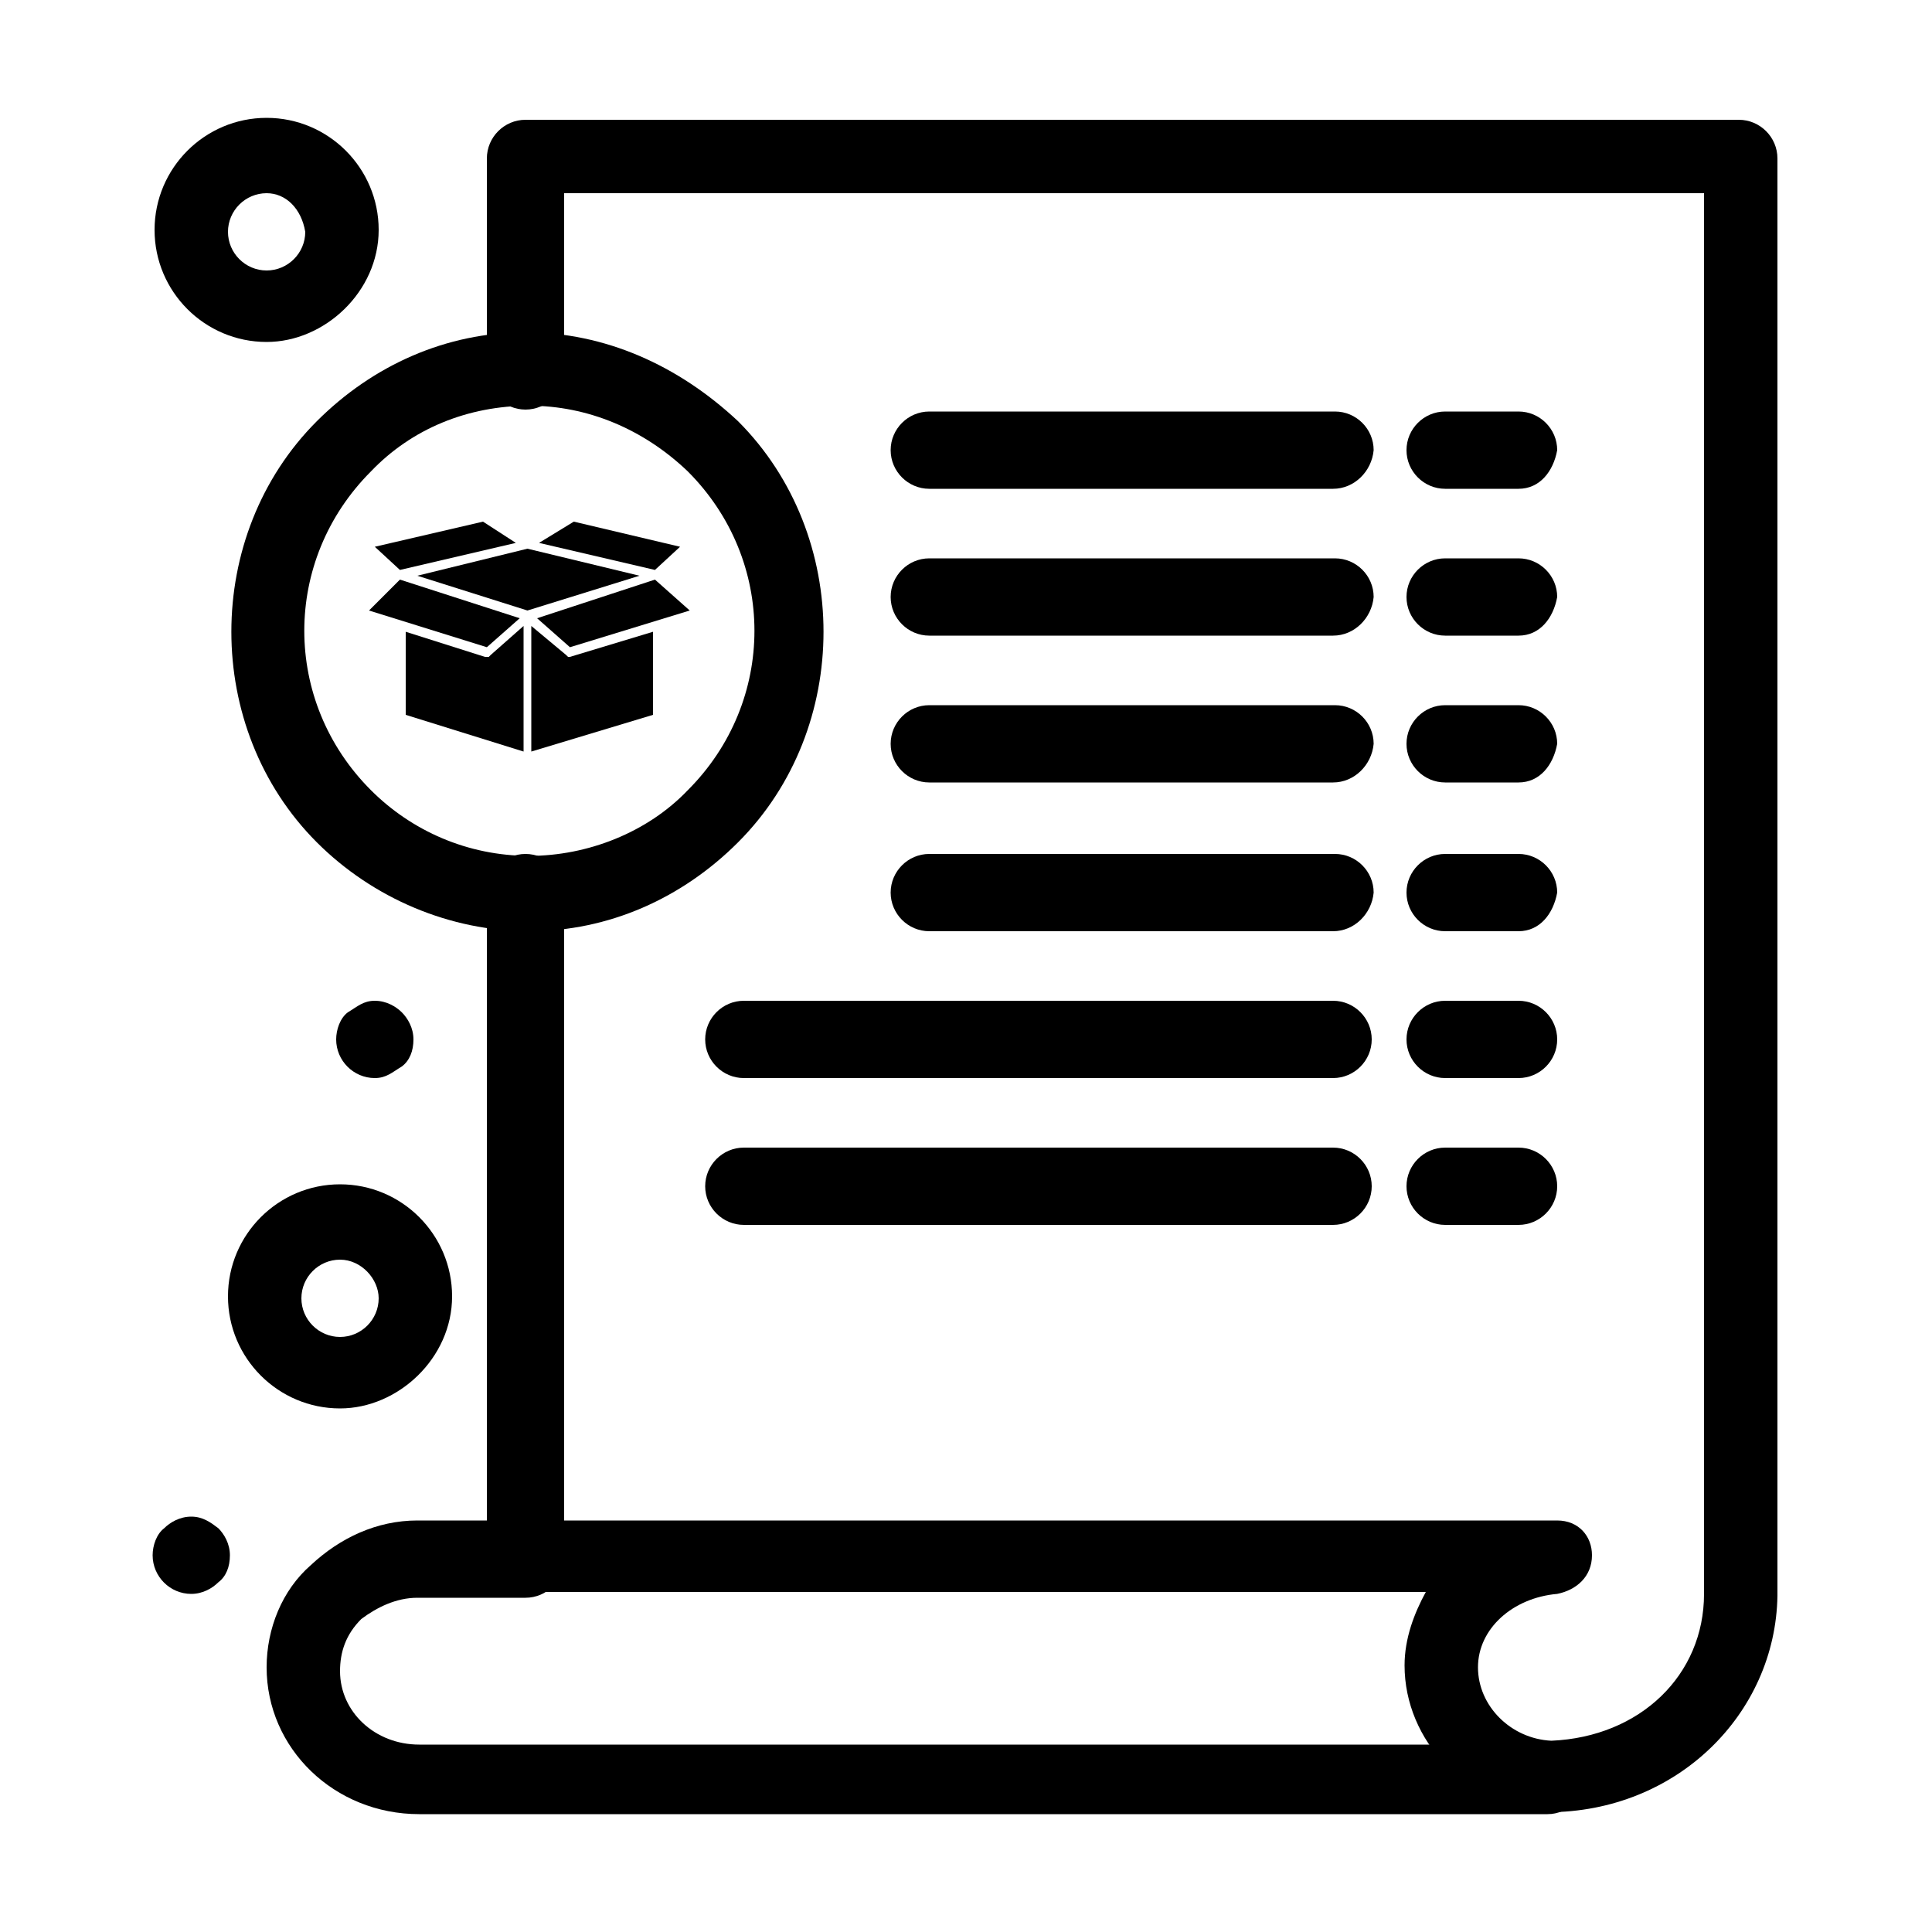 <?xml version="1.0" encoding="utf-8"?>
<!-- Generator: Adobe Illustrator 27.9.3, SVG Export Plug-In . SVG Version: 9.03 Build 53313)  -->
<svg version="1.1" id="Layer_1" xmlns="http://www.w3.org/2000/svg" xmlns:xlink="http://www.w3.org/1999/xlink" x="0px" y="0px"
	 viewBox="0 0 100 100" style="enable-background:new 0 0 100 100;" xml:space="preserve">
<g>
	<polygon points="29.4,34 29.3,33.9 27.5,32.4 27.5,38.9 33.8,37 33.8,32.7 29.5,34 	"/>
	<polygon points="27.8,32 29.5,33.5 35.7,31.6 33.9,30 	"/>
	<polygon points="35.2,28.3 29.7,27 27.9,28.1 33.9,29.5 	"/>
	<polygon points="26.7,28.1 25,27 19.4,28.3 20.7,29.5 	"/>
	<polygon points="27.3,28.4 21.6,29.8 27.3,31.6 33.1,29.8 	"/>
	<polygon points="26.9,32 20.7,30 19.1,31.6 25.2,33.5 	"/>
	<polygon points="25.3,34 25.1,34 21,32.7 21,37 27.1,38.9 27.1,32.4 25.4,33.9 	"/>
</g>
<g>
	<g id="_x38_33_x2C__Document_x2C__File_x2C__Medical_x2C__Dollar">
		<g>
			<path d="M20.8,52.4c0.3,0.3,0.6,0.8,0.6,1.4c0,0.6-0.2,1.1-0.6,1.4c-0.5,0.3-0.8,0.6-1.4,0.6c-1.1,0-2-0.9-2-2
				c0-0.5,0.2-1.1,0.6-1.4c0.5-0.3,0.8-0.6,1.4-0.6C20,51.8,20.5,52.1,20.8,52.4z"/>
			<path d="M11.3,79.1c0.3,0.3,0.6,0.8,0.6,1.4s-0.2,1.1-0.6,1.4c-0.3,0.3-0.8,0.6-1.4,0.6c-1.1,0-2-0.9-2-2c0-0.5,0.2-1.1,0.6-1.4
				c0.3-0.3,0.8-0.6,1.4-0.6S10.9,78.8,11.3,79.1z"/>
			<path d="M80.1,93.9H21.7c-4.4,0-7.9-3.4-7.9-7.6c0-2,0.8-4,2.3-5.3c1.5-1.4,3.4-2.3,5.5-2.3h5.6c1.1,0,2,0.9,2,2s-0.9,2-2,2h-5.6
				c-1.1,0-2.1,0.5-2.9,1.1c-0.8,0.8-1.1,1.7-1.1,2.7c0,2.1,1.8,3.8,4.1,3.8h58.4c1.1,0,2,0.9,2,2C81.9,93,81.2,93.9,80.1,93.9z"/>
			<path d="M80.1,93.8L80.1,93.8c-4.2-0.3-7.4-3.7-7.4-7.6c0-1.4,0.5-2.7,1.1-3.8H27.2c-1.1,0-2-0.9-2-2V46.2c0-1.1,0.9-2,2-2
				s2,0.9,2,2v32.5h51.4c1.1,0,1.8,0.8,1.8,1.8c0,1.1-0.8,1.8-1.8,2c-2.3,0.2-4.1,1.8-4.1,3.8s1.7,3.7,3.8,3.8
				c4.6-0.2,7.9-3.4,7.9-7.6V10h-59v9.2c0,1.1-0.9,2-2,2s-2-0.9-2-2v-11c0-1.1,0.9-2,2-2H90c1.1,0,2,0.9,2,2v74.4
				C91.9,88.7,86.8,93.8,80.1,93.8L80.1,93.8z"/>
			<path d="M27.4,48.2L27.4,48.2c-4.1,0-8.1-1.7-11-4.6c-5.9-5.9-5.9-15.9,0-21.8c2.9-2.9,6.7-4.6,10.8-4.6l0,0
				c4.1,0,7.9,1.7,11,4.6c5.9,5.9,5.9,15.9,0,21.8C35.3,46.5,31.5,48.2,27.4,48.2z M27.4,21L27.4,21c-3.2,0-6.1,1.2-8.2,3.4
				c-4.6,4.6-4.6,11.9,0,16.5c2.1,2.1,5,3.4,8.2,3.4l0,0c3,0,6.1-1.2,8.2-3.4c4.6-4.6,4.6-11.9,0-16.5C33.3,22.2,30.4,21,27.4,21z"
				/>
			<path d="M69,25.3H48.1c-1.1,0-2-0.9-2-2s0.9-2,2-2h21c1.1,0,2,0.9,2,2C71,24.4,70.1,25.3,69,25.3z"/>
			<path d="M78.6,25.3h-3.8c-1.1,0-2-0.9-2-2s0.9-2,2-2h3.8c1.1,0,2,0.9,2,2C80.4,24.4,79.7,25.3,78.6,25.3z"/>
			<path d="M69,32.9H48.1c-1.1,0-2-0.9-2-2c0-1.1,0.9-2,2-2h21c1.1,0,2,0.9,2,2C71,32,70.1,32.9,69,32.9z"/>
			<path d="M78.6,32.9h-3.8c-1.1,0-2-0.9-2-2c0-1.1,0.9-2,2-2h3.8c1.1,0,2,0.9,2,2C80.4,32,79.7,32.9,78.6,32.9z"/>
			<path d="M69,40.5H48.1c-1.1,0-2-0.9-2-2s0.9-2,2-2h21c1.1,0,2,0.9,2,2C71,39.6,70.1,40.5,69,40.5z"/>
			<path d="M78.6,40.5h-3.8c-1.1,0-2-0.9-2-2s0.9-2,2-2h3.8c1.1,0,2,0.9,2,2C80.4,39.6,79.7,40.5,78.6,40.5z"/>
			<path d="M69,48.2H48.1c-1.1,0-2-0.9-2-2s0.9-2,2-2h21c1.1,0,2,0.9,2,2C71,47.3,70.1,48.2,69,48.2z"/>
			<path d="M78.6,48.2h-3.8c-1.1,0-2-0.9-2-2s0.9-2,2-2h3.8c1.1,0,2,0.9,2,2C80.4,47.3,79.7,48.2,78.6,48.2z"/>
			<path d="M69,55.8H38.5c-1.1,0-2-0.9-2-2s0.9-2,2-2H69c1.1,0,2,0.9,2,2C71,54.9,70.1,55.8,69,55.8z"/>
			<path d="M78.6,55.8h-3.8c-1.1,0-2-0.9-2-2s0.9-2,2-2h3.8c1.1,0,2,0.9,2,2C80.6,54.9,79.7,55.8,78.6,55.8z"/>
			<path d="M69,63.4H38.5c-1.1,0-2-0.9-2-2s0.9-2,2-2H69c1.1,0,2,0.9,2,2S70.1,63.4,69,63.4z"/>
			<path d="M78.6,63.4h-3.8c-1.1,0-2-0.9-2-2s0.9-2,2-2h3.8c1.1,0,2,0.9,2,2S79.7,63.4,78.6,63.4z"/>
			<path d="M17.6,72.9c-3.2,0-5.8-2.6-5.8-5.8c0-3.2,2.6-5.8,5.8-5.8s5.8,2.6,5.8,5.8C23.4,70.3,20.6,72.9,17.6,72.9z M17.6,65.2
				c-1.1,0-2,0.9-2,2s0.9,2,2,2s2-0.9,2-2C19.6,66.2,18.7,65.2,17.6,65.2z"/>
			<path d="M13.8,17.7c-3.2,0-5.8-2.6-5.8-5.8s2.6-5.8,5.8-5.8s5.8,2.6,5.8,5.8S16.8,17.7,13.8,17.7z M13.8,10c-1.1,0-2,0.9-2,2
				s0.9,2,2,2s2-0.9,2-2C15.6,10.8,14.8,10,13.8,10z"/>
		</g>
	</g>
</g>
</svg>

